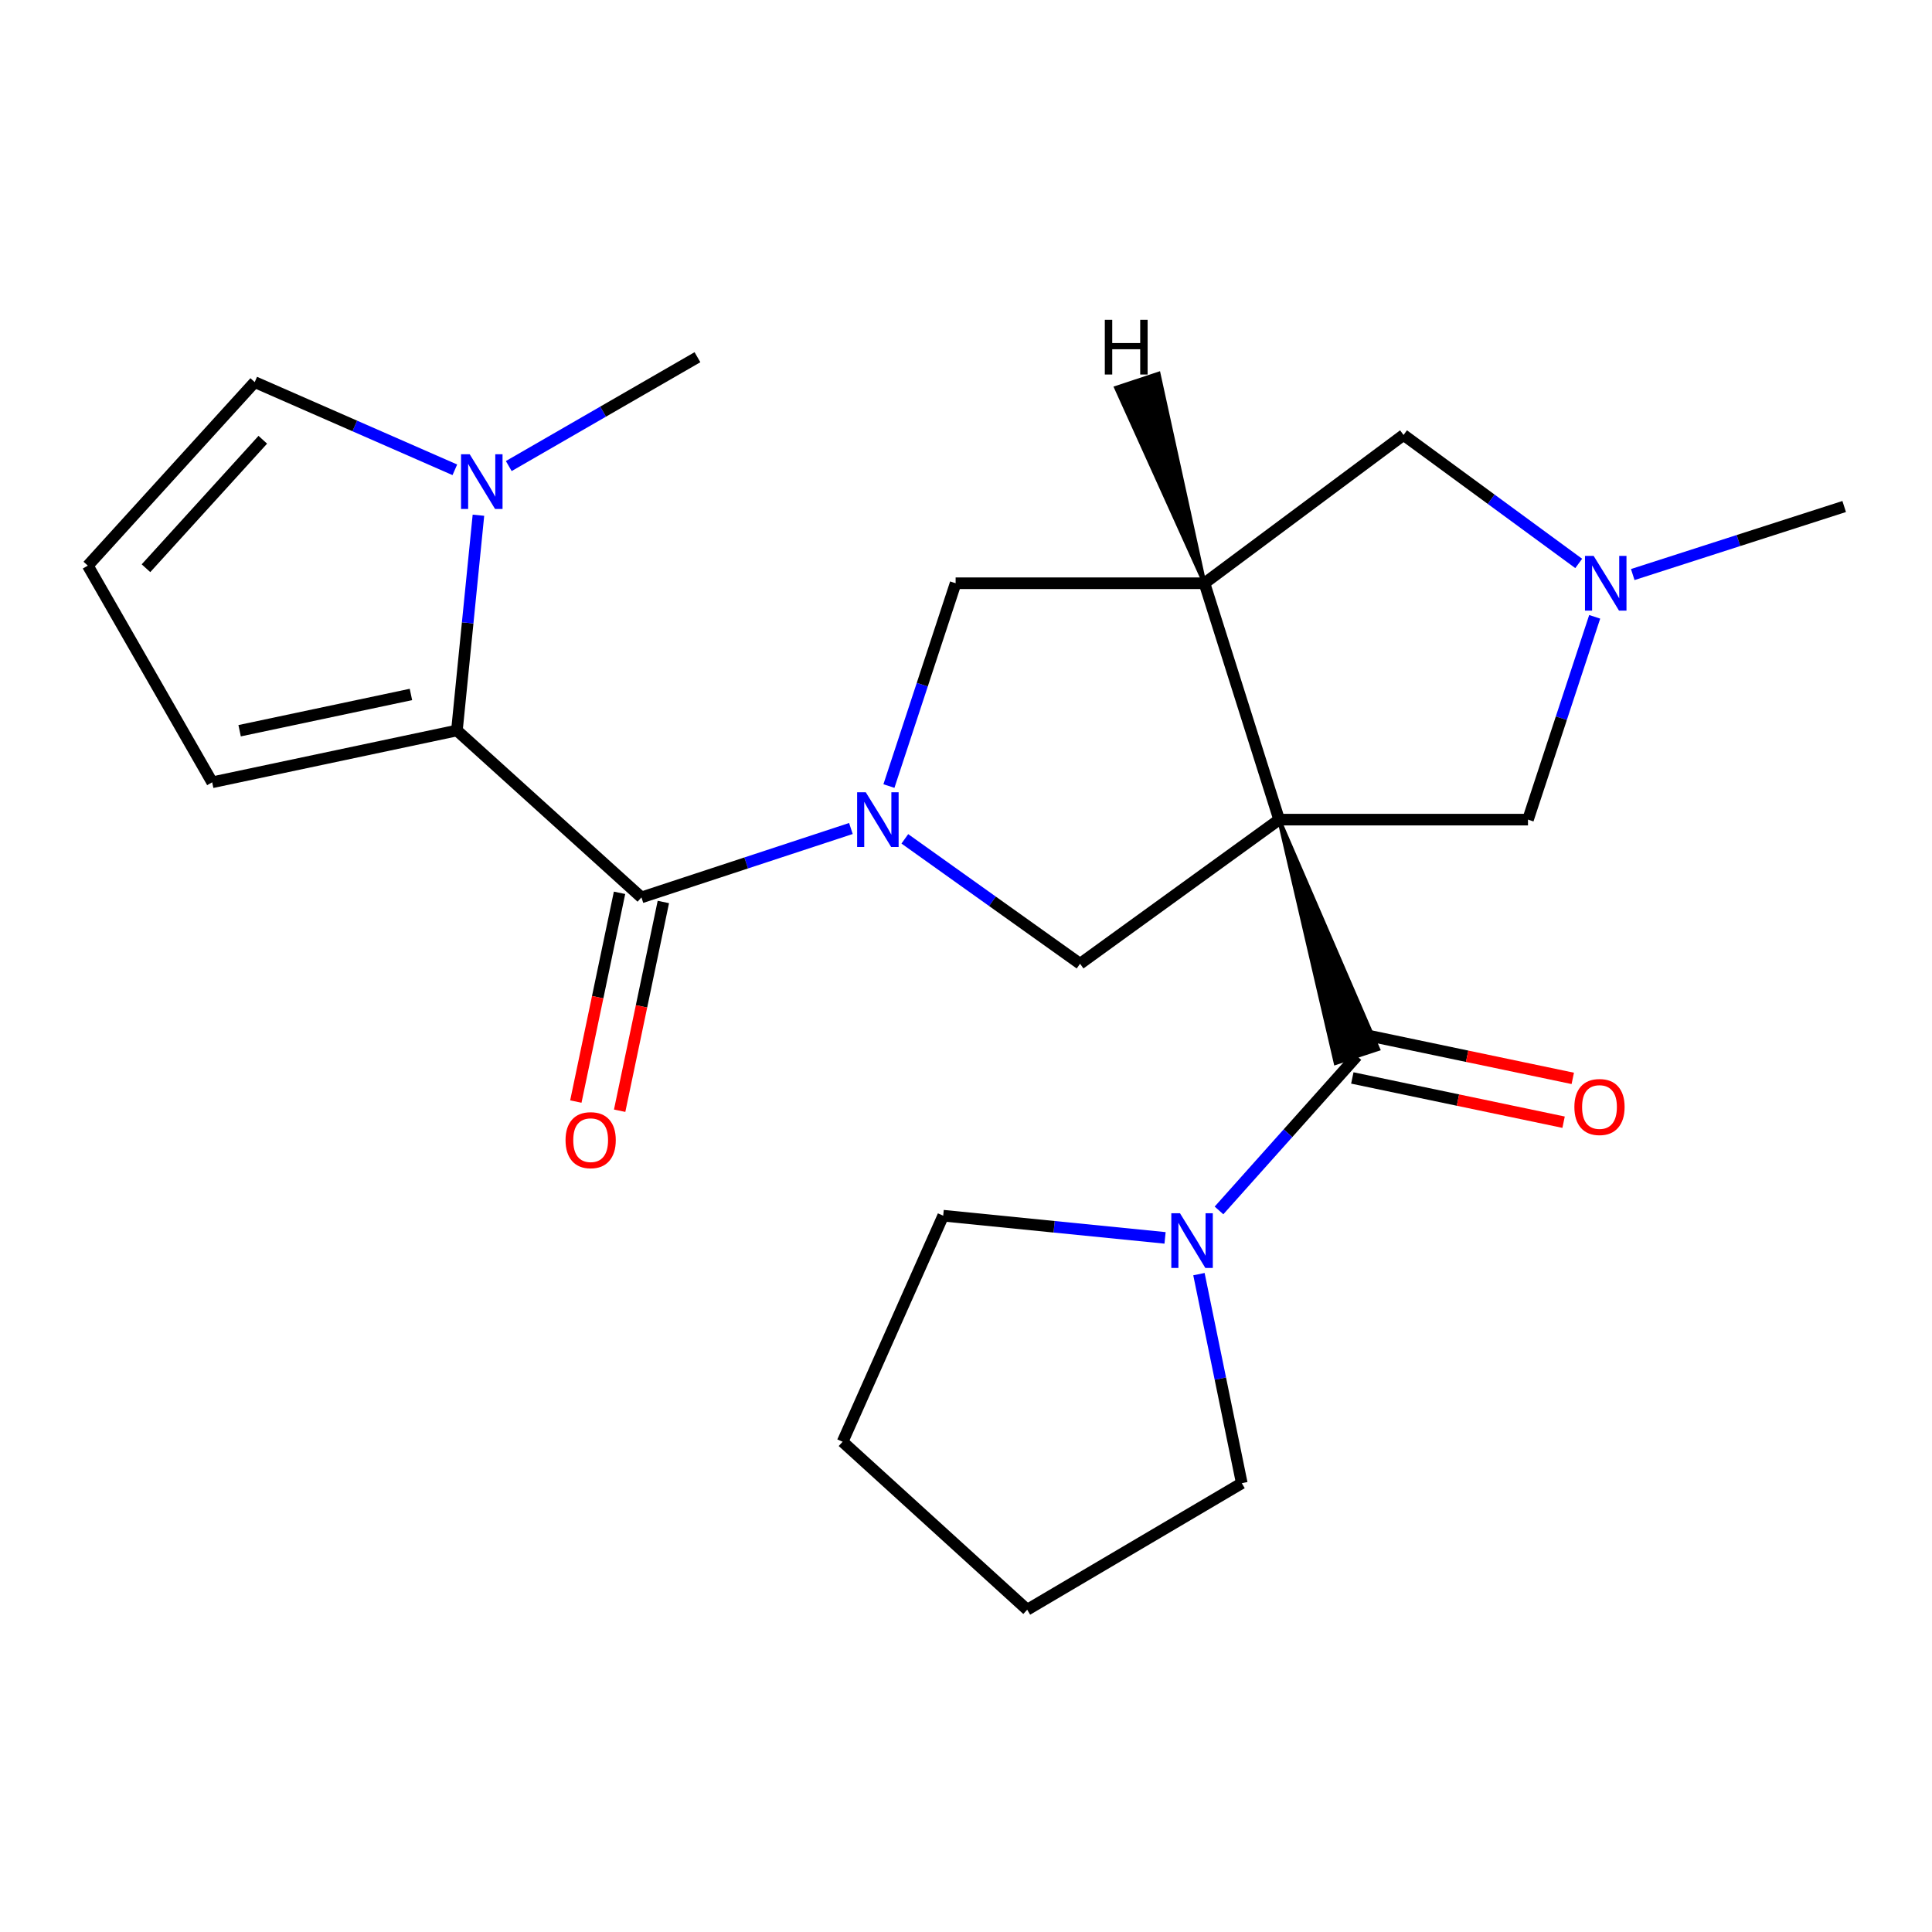 <?xml version='1.0' encoding='iso-8859-1'?>
<svg version='1.1' baseProfile='full'
              xmlns='http://www.w3.org/2000/svg'
                      xmlns:rdkit='http://www.rdkit.org/xml'
                      xmlns:xlink='http://www.w3.org/1999/xlink'
                  xml:space='preserve'
width='1000px' height='1000px' viewBox='0 0 1000 1000'>
<!-- END OF HEADER -->
<rect style='opacity:1.0;fill:#FFFFFF;stroke:none' width='1000' height='1000' x='0' y='0'> </rect>
<path class='bond-1' d='M 662.08,424.239 L 691.33,550.224 L 713.342,542.982 Z' style='fill:#000000;fill-rule:evenodd;fill-opacity:1;stroke:#000000;stroke-width:2px;stroke-linecap:butt;stroke-linejoin:miter;stroke-opacity:1;' />
<path class='bond-3' d='M 662.08,424.239 L 623.433,301.887' style='fill:none;fill-rule:evenodd;stroke:#000000;stroke-width:6px;stroke-linecap:butt;stroke-linejoin:miter;stroke-opacity:1' />
<path class='bond-5' d='M 662.08,424.239 L 559.039,498.842' style='fill:none;fill-rule:evenodd;stroke:#000000;stroke-width:6px;stroke-linecap:butt;stroke-linejoin:miter;stroke-opacity:1' />
<path class='bond-10' d='M 662.08,424.239 L 790.882,424.239' style='fill:none;fill-rule:evenodd;stroke:#000000;stroke-width:6px;stroke-linecap:butt;stroke-linejoin:miter;stroke-opacity:1' />
<path class='bond-0' d='M 468.341,434.185 L 513.69,466.514' style='fill:none;fill-rule:evenodd;stroke:#0000FF;stroke-width:6px;stroke-linecap:butt;stroke-linejoin:miter;stroke-opacity:1' />
<path class='bond-0' d='M 513.69,466.514 L 559.039,498.842' style='fill:none;fill-rule:evenodd;stroke:#000000;stroke-width:6px;stroke-linecap:butt;stroke-linejoin:miter;stroke-opacity:1' />
<path class='bond-2' d='M 440.428,428.831 L 386.219,446.663' style='fill:none;fill-rule:evenodd;stroke:#0000FF;stroke-width:6px;stroke-linecap:butt;stroke-linejoin:miter;stroke-opacity:1' />
<path class='bond-2' d='M 386.219,446.663 L 332.011,464.495' style='fill:none;fill-rule:evenodd;stroke:#000000;stroke-width:6px;stroke-linecap:butt;stroke-linejoin:miter;stroke-opacity:1' />
<path class='bond-24' d='M 460.105,406.859 L 477.368,354.373' style='fill:none;fill-rule:evenodd;stroke:#0000FF;stroke-width:6px;stroke-linecap:butt;stroke-linejoin:miter;stroke-opacity:1' />
<path class='bond-24' d='M 477.368,354.373 L 494.632,301.887' style='fill:none;fill-rule:evenodd;stroke:#000000;stroke-width:6px;stroke-linecap:butt;stroke-linejoin:miter;stroke-opacity:1' />
<path class='bond-8' d='M 702.336,546.603 L 666.644,586.561' style='fill:none;fill-rule:evenodd;stroke:#000000;stroke-width:6px;stroke-linecap:butt;stroke-linejoin:miter;stroke-opacity:1' />
<path class='bond-8' d='M 666.644,586.561 L 630.951,626.518' style='fill:none;fill-rule:evenodd;stroke:#0000FF;stroke-width:6px;stroke-linecap:butt;stroke-linejoin:miter;stroke-opacity:1' />
<path class='bond-15' d='M 699.961,557.944 L 754.636,569.397' style='fill:none;fill-rule:evenodd;stroke:#000000;stroke-width:6px;stroke-linecap:butt;stroke-linejoin:miter;stroke-opacity:1' />
<path class='bond-15' d='M 754.636,569.397 L 809.311,580.85' style='fill:none;fill-rule:evenodd;stroke:#FF0000;stroke-width:6px;stroke-linecap:butt;stroke-linejoin:miter;stroke-opacity:1' />
<path class='bond-15' d='M 704.712,535.263 L 759.387,546.716' style='fill:none;fill-rule:evenodd;stroke:#000000;stroke-width:6px;stroke-linecap:butt;stroke-linejoin:miter;stroke-opacity:1' />
<path class='bond-15' d='M 759.387,546.716 L 814.062,558.169' style='fill:none;fill-rule:evenodd;stroke:#FF0000;stroke-width:6px;stroke-linecap:butt;stroke-linejoin:miter;stroke-opacity:1' />
<path class='bond-4' d='M 332.011,464.495 L 236.501,378.099' style='fill:none;fill-rule:evenodd;stroke:#000000;stroke-width:6px;stroke-linecap:butt;stroke-linejoin:miter;stroke-opacity:1' />
<path class='bond-16' d='M 320.67,462.121 L 309.361,516.142' style='fill:none;fill-rule:evenodd;stroke:#000000;stroke-width:6px;stroke-linecap:butt;stroke-linejoin:miter;stroke-opacity:1' />
<path class='bond-16' d='M 309.361,516.142 L 298.051,570.164' style='fill:none;fill-rule:evenodd;stroke:#FF0000;stroke-width:6px;stroke-linecap:butt;stroke-linejoin:miter;stroke-opacity:1' />
<path class='bond-16' d='M 343.351,466.869 L 332.042,520.89' style='fill:none;fill-rule:evenodd;stroke:#000000;stroke-width:6px;stroke-linecap:butt;stroke-linejoin:miter;stroke-opacity:1' />
<path class='bond-16' d='M 332.042,520.89 L 320.732,574.912' style='fill:none;fill-rule:evenodd;stroke:#FF0000;stroke-width:6px;stroke-linecap:butt;stroke-linejoin:miter;stroke-opacity:1' />
<path class='bond-7' d='M 623.433,301.887 L 494.632,301.887' style='fill:none;fill-rule:evenodd;stroke:#000000;stroke-width:6px;stroke-linecap:butt;stroke-linejoin:miter;stroke-opacity:1' />
<path class='bond-11' d='M 623.433,301.887 L 726.475,225.146' style='fill:none;fill-rule:evenodd;stroke:#000000;stroke-width:6px;stroke-linecap:butt;stroke-linejoin:miter;stroke-opacity:1' />
<path class='bond-27' d='M 623.433,301.887 L 599.687,193.42 L 577.691,200.711 Z' style='fill:#000000;fill-rule:evenodd;fill-opacity:1;stroke:#000000;stroke-width:2px;stroke-linecap:butt;stroke-linejoin:miter;stroke-opacity:1;' />
<path class='bond-6' d='M 236.501,378.099 L 242.068,322.39' style='fill:none;fill-rule:evenodd;stroke:#000000;stroke-width:6px;stroke-linecap:butt;stroke-linejoin:miter;stroke-opacity:1' />
<path class='bond-6' d='M 242.068,322.39 L 247.636,266.681' style='fill:none;fill-rule:evenodd;stroke:#0000FF;stroke-width:6px;stroke-linecap:butt;stroke-linejoin:miter;stroke-opacity:1' />
<path class='bond-12' d='M 236.501,378.099 L 109.823,404.915' style='fill:none;fill-rule:evenodd;stroke:#000000;stroke-width:6px;stroke-linecap:butt;stroke-linejoin:miter;stroke-opacity:1' />
<path class='bond-12' d='M 212.7,359.451 L 124.026,378.222' style='fill:none;fill-rule:evenodd;stroke:#000000;stroke-width:6px;stroke-linecap:butt;stroke-linejoin:miter;stroke-opacity:1' />
<path class='bond-13' d='M 235.426,243.172 L 183.632,220.475' style='fill:none;fill-rule:evenodd;stroke:#0000FF;stroke-width:6px;stroke-linecap:butt;stroke-linejoin:miter;stroke-opacity:1' />
<path class='bond-13' d='M 183.632,220.475 L 131.837,197.777' style='fill:none;fill-rule:evenodd;stroke:#000000;stroke-width:6px;stroke-linecap:butt;stroke-linejoin:miter;stroke-opacity:1' />
<path class='bond-17' d='M 263.336,241.231 L 312.169,213.06' style='fill:none;fill-rule:evenodd;stroke:#0000FF;stroke-width:6px;stroke-linecap:butt;stroke-linejoin:miter;stroke-opacity:1' />
<path class='bond-17' d='M 312.169,213.06 L 361.002,184.89' style='fill:none;fill-rule:evenodd;stroke:#000000;stroke-width:6px;stroke-linecap:butt;stroke-linejoin:miter;stroke-opacity:1' />
<path class='bond-18' d='M 620.568,659.491 L 631.656,713.594' style='fill:none;fill-rule:evenodd;stroke:#0000FF;stroke-width:6px;stroke-linecap:butt;stroke-linejoin:miter;stroke-opacity:1' />
<path class='bond-18' d='M 631.656,713.594 L 642.744,767.697' style='fill:none;fill-rule:evenodd;stroke:#000000;stroke-width:6px;stroke-linecap:butt;stroke-linejoin:miter;stroke-opacity:1' />
<path class='bond-19' d='M 603.033,640.728 L 545.614,634.984' style='fill:none;fill-rule:evenodd;stroke:#0000FF;stroke-width:6px;stroke-linecap:butt;stroke-linejoin:miter;stroke-opacity:1' />
<path class='bond-19' d='M 545.614,634.984 L 488.195,629.24' style='fill:none;fill-rule:evenodd;stroke:#000000;stroke-width:6px;stroke-linecap:butt;stroke-linejoin:miter;stroke-opacity:1' />
<path class='bond-9' d='M 825.409,319.267 L 808.145,371.753' style='fill:none;fill-rule:evenodd;stroke:#0000FF;stroke-width:6px;stroke-linecap:butt;stroke-linejoin:miter;stroke-opacity:1' />
<path class='bond-9' d='M 808.145,371.753 L 790.882,424.239' style='fill:none;fill-rule:evenodd;stroke:#000000;stroke-width:6px;stroke-linecap:butt;stroke-linejoin:miter;stroke-opacity:1' />
<path class='bond-20' d='M 845.106,297.388 L 899.826,279.779' style='fill:none;fill-rule:evenodd;stroke:#0000FF;stroke-width:6px;stroke-linecap:butt;stroke-linejoin:miter;stroke-opacity:1' />
<path class='bond-20' d='M 899.826,279.779 L 954.545,262.171' style='fill:none;fill-rule:evenodd;stroke:#000000;stroke-width:6px;stroke-linecap:butt;stroke-linejoin:miter;stroke-opacity:1' />
<path class='bond-23' d='M 817.141,291.632 L 771.808,258.389' style='fill:none;fill-rule:evenodd;stroke:#0000FF;stroke-width:6px;stroke-linecap:butt;stroke-linejoin:miter;stroke-opacity:1' />
<path class='bond-23' d='M 771.808,258.389 L 726.475,225.146' style='fill:none;fill-rule:evenodd;stroke:#000000;stroke-width:6px;stroke-linecap:butt;stroke-linejoin:miter;stroke-opacity:1' />
<path class='bond-14' d='M 109.823,404.915 L 45.455,292.772' style='fill:none;fill-rule:evenodd;stroke:#000000;stroke-width:6px;stroke-linecap:butt;stroke-linejoin:miter;stroke-opacity:1' />
<path class='bond-26' d='M 131.837,197.777 L 45.455,292.772' style='fill:none;fill-rule:evenodd;stroke:#000000;stroke-width:6px;stroke-linecap:butt;stroke-linejoin:miter;stroke-opacity:1' />
<path class='bond-26' d='M 136.024,227.616 L 75.556,294.113' style='fill:none;fill-rule:evenodd;stroke:#000000;stroke-width:6px;stroke-linecap:butt;stroke-linejoin:miter;stroke-opacity:1' />
<path class='bond-21' d='M 642.744,767.697 L 531.682,833.185' style='fill:none;fill-rule:evenodd;stroke:#000000;stroke-width:6px;stroke-linecap:butt;stroke-linejoin:miter;stroke-opacity:1' />
<path class='bond-22' d='M 488.195,629.24 L 436.133,746.249' style='fill:none;fill-rule:evenodd;stroke:#000000;stroke-width:6px;stroke-linecap:butt;stroke-linejoin:miter;stroke-opacity:1' />
<path class='bond-25' d='M 531.682,833.185 L 436.133,746.249' style='fill:none;fill-rule:evenodd;stroke:#000000;stroke-width:6px;stroke-linecap:butt;stroke-linejoin:miter;stroke-opacity:1' />
<path  class='atom-1' d='M 448.128 410.079
L 457.408 425.079
Q 458.328 426.559, 459.808 429.239
Q 461.288 431.919, 461.368 432.079
L 461.368 410.079
L 465.128 410.079
L 465.128 438.399
L 461.248 438.399
L 451.288 421.999
Q 450.128 420.079, 448.888 417.879
Q 447.688 415.679, 447.328 414.999
L 447.328 438.399
L 443.648 438.399
L 443.648 410.079
L 448.128 410.079
' fill='#0000FF'/>
<path  class='atom-7' d='M 243.114 235.125
L 252.394 250.125
Q 253.314 251.605, 254.794 254.285
Q 256.274 256.965, 256.354 257.125
L 256.354 235.125
L 260.114 235.125
L 260.114 263.445
L 256.234 263.445
L 246.274 247.045
Q 245.114 245.125, 243.874 242.925
Q 242.674 240.725, 242.314 240.045
L 242.314 263.445
L 238.634 263.445
L 238.634 235.125
L 243.114 235.125
' fill='#0000FF'/>
<path  class='atom-9' d='M 610.749 627.966
L 620.029 642.966
Q 620.949 644.446, 622.429 647.126
Q 623.909 649.806, 623.989 649.966
L 623.989 627.966
L 627.749 627.966
L 627.749 656.286
L 623.869 656.286
L 613.909 639.886
Q 612.749 637.966, 611.509 635.766
Q 610.309 633.566, 609.949 632.886
L 609.949 656.286
L 606.269 656.286
L 606.269 627.966
L 610.749 627.966
' fill='#0000FF'/>
<path  class='atom-10' d='M 824.865 287.727
L 834.145 302.727
Q 835.065 304.207, 836.545 306.887
Q 838.025 309.567, 838.105 309.727
L 838.105 287.727
L 841.865 287.727
L 841.865 316.047
L 837.985 316.047
L 828.025 299.647
Q 826.865 297.727, 825.625 295.527
Q 824.425 293.327, 824.065 292.647
L 824.065 316.047
L 820.385 316.047
L 820.385 287.727
L 824.865 287.727
' fill='#0000FF'/>
<path  class='atom-16' d='M 814.894 572.984
Q 814.894 566.184, 818.254 562.384
Q 821.614 558.584, 827.894 558.584
Q 834.174 558.584, 837.534 562.384
Q 840.894 566.184, 840.894 572.984
Q 840.894 579.864, 837.494 583.784
Q 834.094 587.664, 827.894 587.664
Q 821.654 587.664, 818.254 583.784
Q 814.894 579.904, 814.894 572.984
M 827.894 584.464
Q 832.214 584.464, 834.534 581.584
Q 836.894 578.664, 836.894 572.984
Q 836.894 567.424, 834.534 564.624
Q 832.214 561.784, 827.894 561.784
Q 823.574 561.784, 821.214 564.584
Q 818.894 567.384, 818.894 572.984
Q 818.894 578.704, 821.214 581.584
Q 823.574 584.464, 827.894 584.464
' fill='#FF0000'/>
<path  class='atom-17' d='M 292.723 590.145
Q 292.723 583.345, 296.083 579.545
Q 299.443 575.745, 305.723 575.745
Q 312.003 575.745, 315.363 579.545
Q 318.723 583.345, 318.723 590.145
Q 318.723 597.025, 315.323 600.945
Q 311.923 604.825, 305.723 604.825
Q 299.483 604.825, 296.083 600.945
Q 292.723 597.065, 292.723 590.145
M 305.723 601.625
Q 310.043 601.625, 312.363 598.745
Q 314.723 595.825, 314.723 590.145
Q 314.723 584.585, 312.363 581.785
Q 310.043 578.945, 305.723 578.945
Q 301.403 578.945, 299.043 581.745
Q 296.723 584.545, 296.723 590.145
Q 296.723 595.865, 299.043 598.745
Q 301.403 601.625, 305.723 601.625
' fill='#FF0000'/>
<path  class='atom-24' d='M 571.849 165.527
L 575.689 165.527
L 575.689 177.567
L 590.169 177.567
L 590.169 165.527
L 594.009 165.527
L 594.009 193.847
L 590.169 193.847
L 590.169 180.767
L 575.689 180.767
L 575.689 193.847
L 571.849 193.847
L 571.849 165.527
' fill='#000000'/>
</svg>
